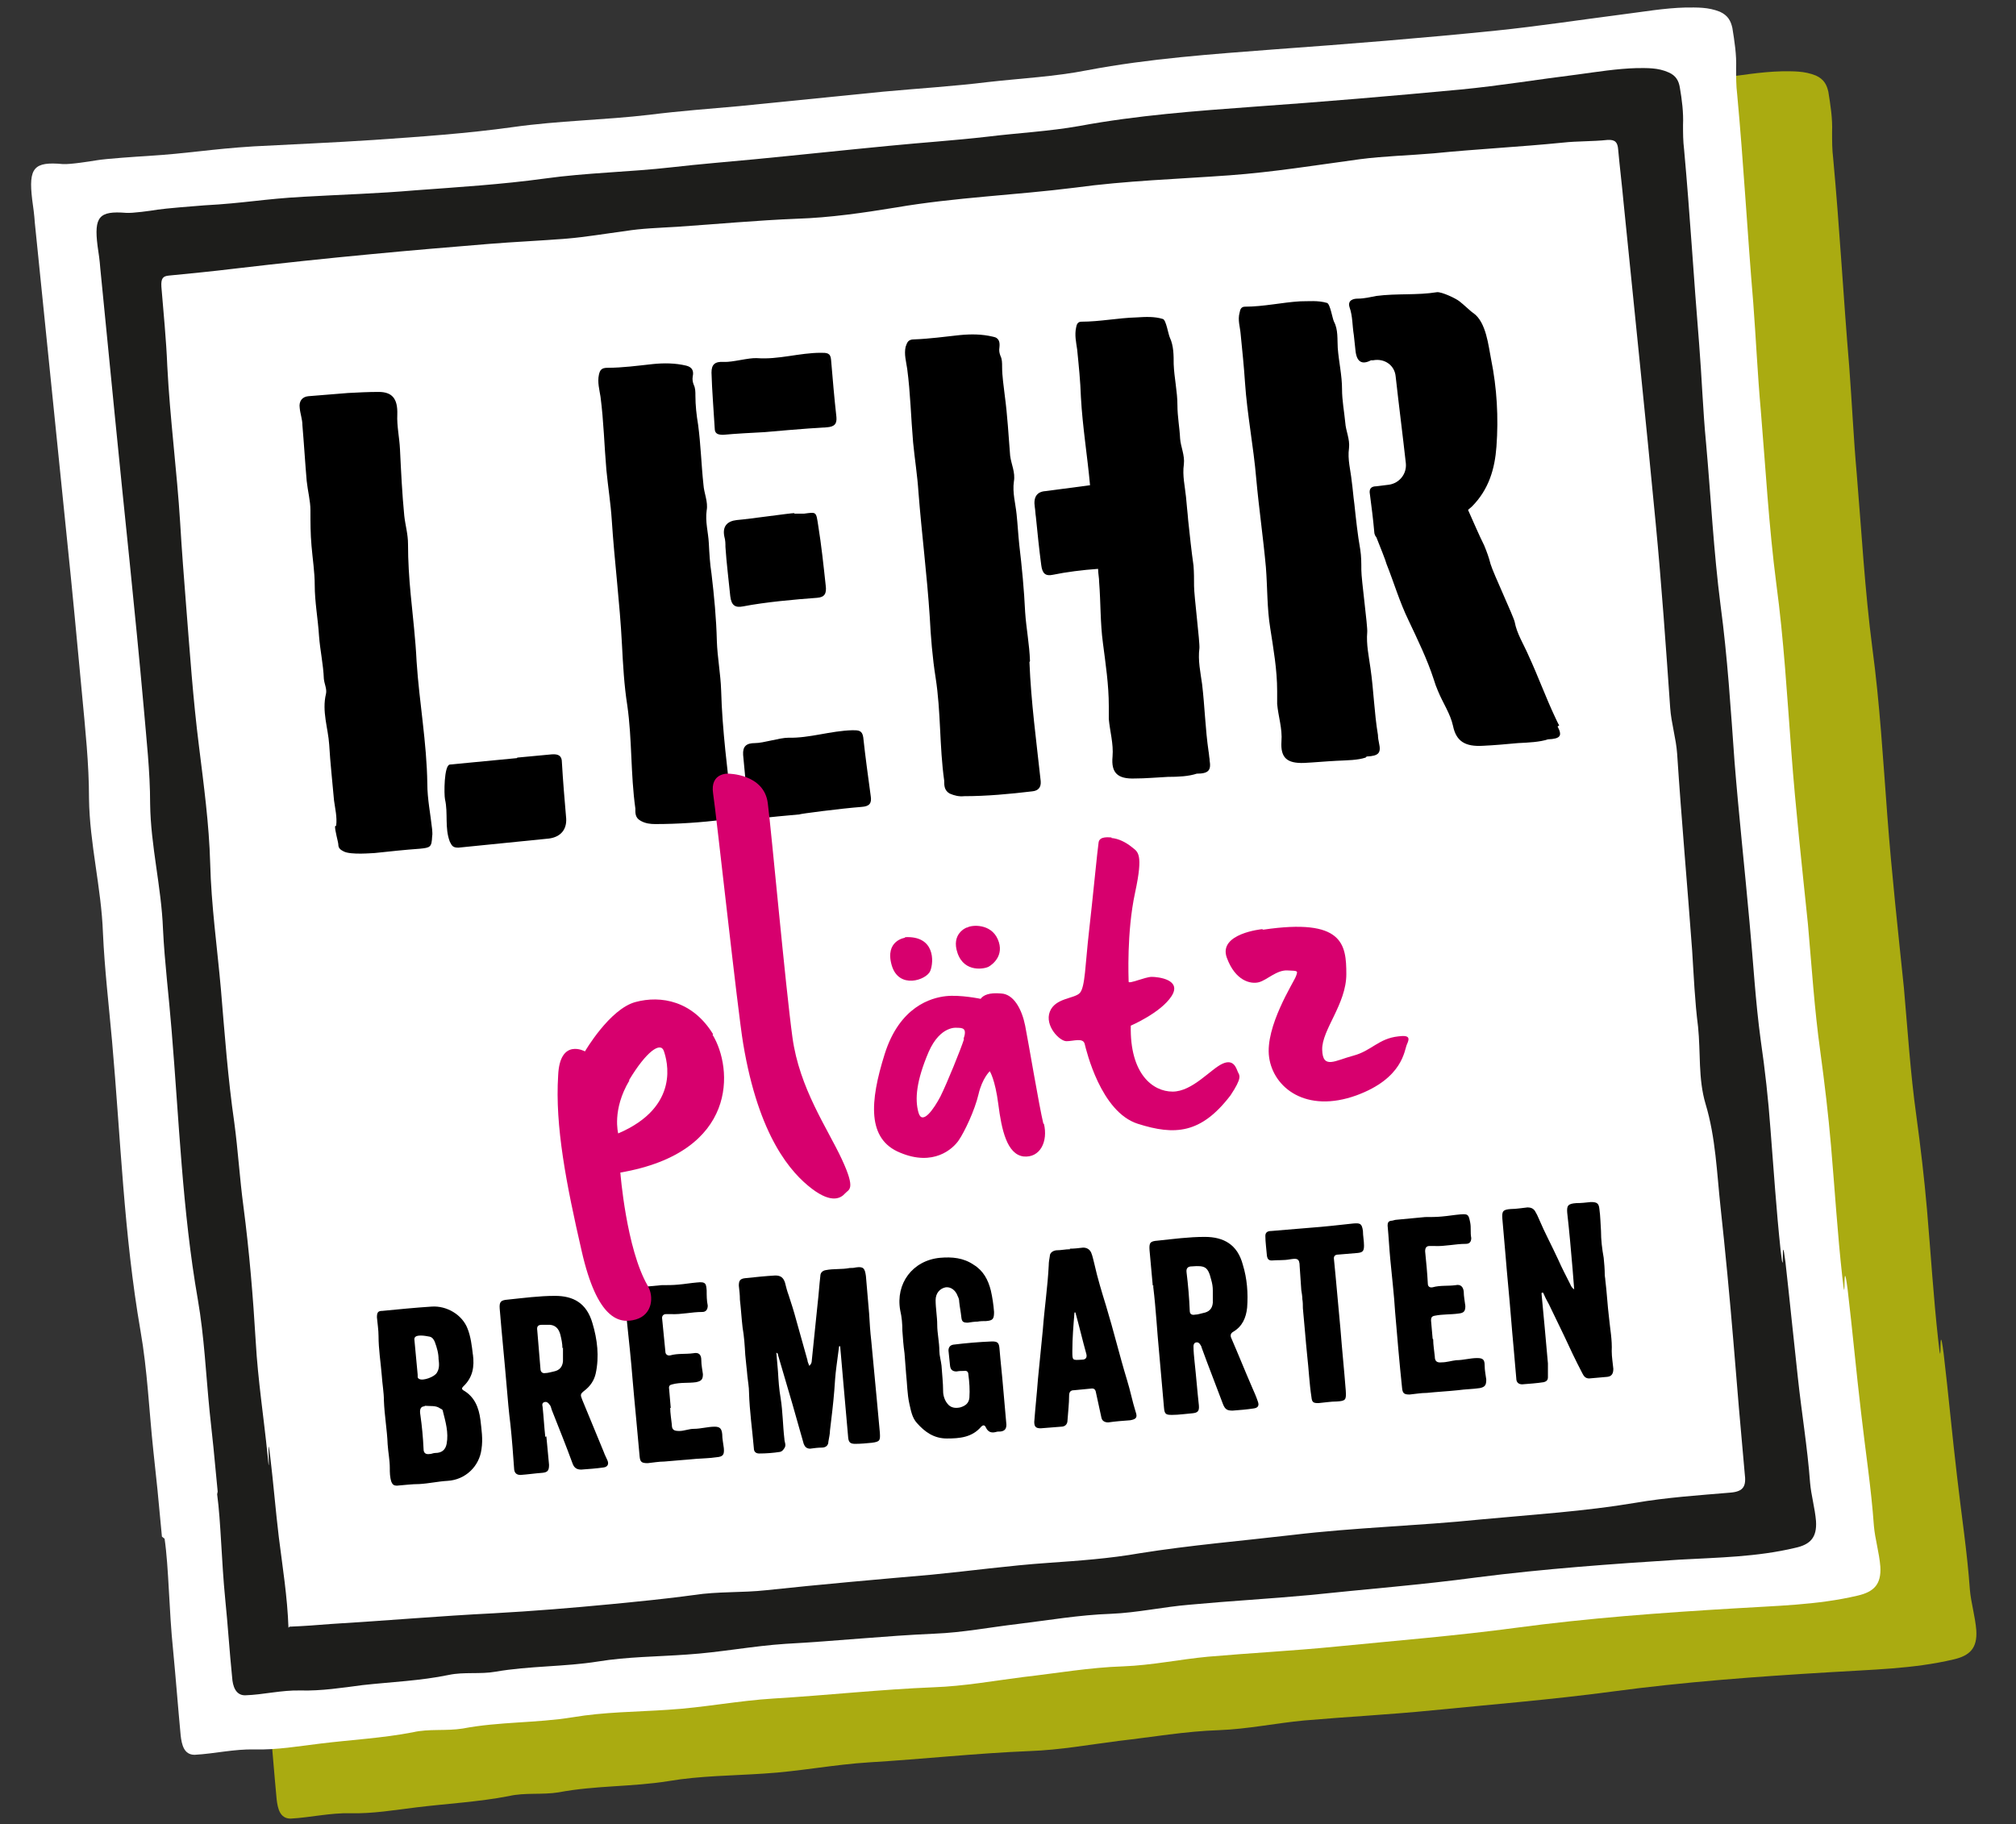 <?xml version="1.0" encoding="UTF-8"?>
<svg xmlns="http://www.w3.org/2000/svg" version="1.1" viewBox="0 0 376 340.2">
  <rect x="0" y="0" width="376" height="340.2" fill="#333333" stroke="none"/>
  <!-- Generator: Adobe Illustrator 29.2.1, SVG Export Plug-In . SVG Version: 2.1.0 Build 116)  -->
  <defs>
    <style>
      .st0 {
        fill: #1d1d1b;
      }

      .st1 {
        fill: #fff;
      }

      .st2 {
        fill: #aaab11;
      }

      .st3 {
        fill: #d7006e;
      }
    </style>
  </defs>
  <g id="schatten">
    <path class="st2" d="M48.1,298.5c-1.3-13.5-.4-4.7-1.6-16-.8-7.5-1.1-15-2.4-22.4-3.1-17.9-3.7-36-5.3-54-.6-6.7-1.4-13.5-1.7-20.2-.3-8.4-2.5-16.7-2.6-25.1,0-6.5-.7-12.9-1.3-19.4-.9-9.6-1.8-19.3-2.8-28.9-2-19.7-4-39.4-6-59-.1-1.5-.3-3-.5-4.4-.7-5.9.3-7.1,5.7-6.6,1.3.1,5.1-.5,6.3-.7,1.7-.3,7.7-.7,9.4-.8,8-.5,11.9-1.3,19.9-1.8,7.5-.4,14.9-.7,22.4-1.2,8.7-.6,17.4-1.2,26-2.4,8.5-1.2,17-1.3,25.5-2.3,5.5-.7,11.1-1.1,16.6-1.6,9-.9,17.9-1.8,26.9-2.7,6.5-.6,13.1-1,19.6-1.8,6.2-.7,12.4-1,18.5-2.2,11.6-2.2,23.3-3,35-3.9,13.8-1,27.6-2.1,41.3-3.5,7.8-.8,15.6-2,23.4-3,4-.5,7.9-1.2,11.9-1.3,2.1,0,4.2-.1,6.4.8,1.5.7,2,1.7,2.3,3,.4,2.5.8,5,.7,7.5,0,1.7,0,3.3.2,4.9,1.2,12.9,1.9,25.9,3,38.9.5,6.6.8,13.3,1.4,20,.9,10.8,1.5,21.6,2.9,32.4,1.4,10.4,2,20.8,2.8,31.3.8,10.7,2,21.5,3.1,32.2.7,7.9,1.2,15.8,2.3,23.7.8,5.9,1.5,11.8,2,17.6.7,8.1,1.2,16.3,2.1,24.4.8,7.5,0-5.2,1,2.4.9,7.6,1.6,15.3,2.5,22.9.8,7.1,1.9,14.1,2.4,21.2.2,2.4,1,5,1.2,7.6.2,3.3-1.2,4.7-4.2,5.4-7.6,1.8-15.4,1.9-23.2,2.4-13.5.8-27.1,1.8-40.5,3.6-11.2,1.5-22.4,2.4-33.5,3.5-8,.8-16,1.2-24,1.9-5.3.5-10.5,1.6-15.8,1.8-6.3.2-12.5,1.3-18.7,2-5.5.7-11,1.7-16.6,1.9-10,.4-19.9,1.5-29.9,2.1-6.6.4-13.1,1.7-19.7,2.1-5.9.4-11.9.4-17.8,1.4-6.8,1.1-13.7.8-20.5,2.1-3.1.5-6.3,0-9.3.7-5.7,1.1-11.5,1.4-17.2,2.1-4.1.5-8.2,1.2-12.3,1.1-3.8-.1-7.5.8-11.2,1-2,0-2.4-1.9-2.6-3.6-.5-5.3-.9-10.6-1.4-15.8-.8-7.7-.8-15.4-1.6-20.9Z"/>
  </g>
  <g id="feld_weiss">
    <path class="st1" d="M30.2,286.6c-1.3-13.5-.4-4.7-1.6-16-.8-7.5-1.1-15-2.4-22.4-3.1-17.9-3.7-36-5.3-54-.6-6.7-1.4-13.5-1.7-20.2-.3-8.4-2.5-16.7-2.6-25.1,0-6.5-.7-12.9-1.3-19.4-.9-9.6-1.8-19.3-2.8-28.9-2-19.7-4-39.4-6-59-.1-1.5-.3-3-.5-4.4-.7-5.9.3-7.1,5.7-6.6,1.3.1,5.1-.5,6.3-.7,1.7-.3,7.7-.7,9.4-.8,8-.5,11.9-1.3,19.9-1.8,7.5-.4,14.9-.7,22.4-1.2,8.7-.6,17.4-1.2,26-2.4,8.5-1.2,17-1.3,25.5-2.3,5.5-.7,11.1-1.1,16.6-1.6,9-.9,17.9-1.8,26.9-2.7,6.5-.6,13.1-1,19.6-1.8,6.2-.7,12.4-1,18.5-2.2,11.6-2.2,23.3-3,35-3.9,13.8-1,27.6-2.1,41.3-3.5,7.8-.8,15.6-2,23.4-3,4-.5,7.9-1.2,11.9-1.3,2.1,0,4.2-.1,6.4.8,1.5.7,2,1.7,2.3,3,.4,2.5.8,5,.7,7.5,0,1.7,0,3.3.2,4.9,1.2,12.9,1.9,25.9,3,38.9.5,6.6.8,13.3,1.4,20,.9,10.8,1.5,21.6,2.9,32.4,1.4,10.4,2,20.8,2.8,31.3.8,10.7,2,21.5,3.1,32.2.7,7.9,1.2,15.8,2.3,23.7.8,5.9,1.5,11.8,2,17.6.7,8.1,1.2,16.3,2.1,24.4.8,7.5,0-5.2,1,2.4.9,7.6,1.6,15.3,2.5,22.9.8,7.1,1.9,14.1,2.4,21.2.2,2.4,1,5,1.2,7.6.2,3.3-1.2,4.7-4.2,5.4-7.6,1.8-15.4,1.9-23.2,2.4-13.5.8-27.1,1.8-40.5,3.6-11.2,1.5-22.4,2.4-33.5,3.5-8,.8-16,1.2-24,1.9-5.3.5-10.5,1.6-15.8,1.8-6.3.2-12.5,1.3-18.7,2-5.5.7-11,1.7-16.6,1.9-10,.4-19.9,1.5-29.9,2.1-6.6.4-13.1,1.7-19.7,2.1-5.9.4-11.9.4-17.8,1.4-6.8,1.1-13.7.8-20.5,2.1-3.1.5-6.3,0-9.3.7-5.7,1.1-11.5,1.4-17.2,2.1-4.1.5-8.2,1.2-12.3,1.1-3.8-.1-7.5.8-11.2,1-2,0-2.4-1.9-2.6-3.6-.5-5.3-.9-10.6-1.4-15.8-.8-7.7-.8-15.4-1.6-20.9Z"/>
  </g>
  <g id="logo_lehrplätz">
    <path d="M151,254.7c.3-.3.4-.6.4-.9.4-3.6.7-7.1,1.1-10.7.2-1.7.3-3.4.5-5.1,0-.6.4-1,1-1.1,1.5-.3,3-.1,4.5-.4.4,0,.7,0,1.1-.1,1.4-.2,1.7.1,1.9,1.6.2,2.3.4,4.7.6,7,.1,1.7.2,3.4.4,5.1.3,3.5.7,7.1,1,10.6.2,2.2.4,4.3.6,6.5.1,1.5,0,1.7-1.5,1.9-1,.1-2.1.2-3.1.2-.8,0-1.2-.2-1.3-1.1-.3-3.4-.6-6.8-.9-10.2-.2-2.3-.4-4.6-.6-6.9,0,0-.1,0-.2,0-.2,1.3-.3,2.5-.5,3.8-.2,1.5-.3,3-.4,4.5-.2,2.5-.5,4.9-.8,7.4,0,.7-.2,1.4-.3,2.1,0,.7-.5,1.1-1.2,1.1-.7,0-1.5.1-2.2.2-.7,0-1-.4-1.2-.9-.7-2.5-1.4-4.9-2.1-7.4-.9-3.1-1.8-6.1-2.7-9.2,0-.1,0-.3-.3-.4.1,1.2.2,2.3.3,3.5.1,1.7.2,3.3.5,5,.4,2.5.4,5.1.7,7.6,0,.6.4,1.1,0,1.7-.2.3-.4.6-.8.7-1.3.2-2.6.3-3.9.3-.6,0-1-.3-1-1-.3-3.5-.8-6.9-.9-10.4,0-1-.2-2-.3-3-.1-1.3-.3-2.7-.4-4-.1-1.7-.2-3.4-.5-5.1-.2-1.7-.3-3.5-.5-5.2,0-.9-.1-1.7-.2-2.6,0-.9.2-1.3,1.2-1.4,1.9-.2,3.8-.4,5.6-.5,1,0,1.5.4,1.8,1.3.2.8.4,1.6.7,2.4.5,1.5,1,3.1,1.4,4.6.7,2.5,1.4,5,2.1,7.5,0,.3.2.6.3,1Z"/>
    <path d="M287.5,241.2c.2,2.1.4,4.3.6,6.4.2,2.2.4,4.5.6,6.7,0,.9,0,1.7,0,2.6,0,.6-.4.8-.8.9-1.3.2-2.7.3-4,.4-.7,0-1.1-.4-1.1-1.1-.3-3.8-.7-7.7-1-11.5-.3-3.8-.7-7.6-1-11.4-.2-2.3-.4-4.6-.6-6.9-.1-1.4.1-1.7,1.6-1.8,1,0,2.1-.2,3.1-.3.6,0,1.1.2,1.4.7.3.5.5.9.7,1.4,1.1,2.6,2.4,5,3.6,7.6.7,1.6,1.5,3.1,2.3,4.7.1.3.3.6.7.9-.1-1.4-.2-2.6-.3-3.8-.3-3.5-.6-7-1-10.5-.1-1.3.1-1.7,1.7-1.8.9,0,1.8-.1,2.7-.2,1.1,0,1.5.2,1.6,1.3.2,1.4.2,2.8.3,4.1,0,1.7.2,3.3.5,5,.1,1,.2,2.1.2,3.1,0,.4.1.7.1,1,.3,2.4.4,4.7.7,7.1.2,2.1.6,4.1.5,6.2,0,1.1.2,2.2.3,3.3,0,.9-.3,1.4-1.1,1.5-1.1.1-2.2.2-3.4.3-.7,0-1-.4-1.3-1-1.2-2.3-2.3-4.6-3.4-7-.9-1.9-1.9-3.9-2.8-5.8-.4-.7-.8-1.5-1.1-2.2,0,0-.1,0-.2,0Z"/>
    <path d="M88.2,252.6c.3,2.3,0,4.3-1.8,6-.3.3-.3.5,0,.7,2.1,1.2,2.9,3.2,3.2,5.5.2,1.8.5,3.6.2,5.5-.4,3.2-3,5.7-6.3,5.9-1.8.1-3.5.5-5.3.6-1.4,0-2.8.2-4.2.3-.5,0-.8-.2-1-.7-.3-.9-.3-1.8-.3-2.6,0-1.5-.3-2.9-.4-4.4-.1-2.7-.6-5.4-.7-8.2,0-1.5-.3-3.1-.4-4.7-.2-2.4-.6-4.9-.6-7.3,0-1.2-.2-2.3-.3-3.5,0-.9.2-1.2,1-1.2,3.1-.3,6.1-.6,9.2-.8,2.8-.2,5.7,1.5,6.7,4.1.6,1.5.8,3.2,1,4.9ZM79.2,262.3c-.7,0-1,.5-.8,1.6.3,2.1.5,4.2.6,6.4,0,.7.4,1,1.1.9.4,0,.7-.2,1.1-.2,1.2,0,1.9-.6,2.1-1.7.4-2.1-.2-4.1-.7-6.1,0-.3-.3-.4-.5-.5-.8-.6-1.8-.4-2.9-.5ZM81.8,253.6c0-1.2-.3-2.2-.7-3.3-.2-.5-.5-.9-1-1-.5-.1-1.1-.2-1.6-.2-1,0-1.3.3-1.2.9.2,2.1.4,4.3.6,6.4,0,.1,0,.3,0,.4,0,.2.1.3.3.4.7.4,2.9-.4,3.3-1.2.5-.8.4-1.7.3-2.5Z"/>
    <path d="M101.9,267.9c.2,1.8.3,3.5.5,5.3,0,1-.2,1.4-1.2,1.5-1.4.1-2.7.3-4.1.4-.7,0-1.1-.3-1.2-1-.2-2.8-.4-5.6-.7-8.4-.3-2.4-.5-4.7-.7-7.1-.4-4.8-.9-9.6-1.3-14.5-.1-1.3.2-1.6,1.5-1.7,2.9-.3,5.9-.7,8.8-.7,3.4,0,5.9,1.3,7,5.1.9,3,1.3,6.2.6,9.4-.3,1.3-1,2.3-2,3.1-.9.7-.9.8-.5,1.8,1.3,3.2,2.7,6.5,4,9.7.2.6.5,1.1.7,1.6.3.7,0,1.2-.7,1.3-1.4.2-2.8.3-4.2.4-.8,0-1.3-.3-1.6-1.1-1.2-3.3-2.5-6.5-3.8-9.8-.2-.4-.2-.9-.5-1.2-.2-.3-.5-.6-.9-.5-.5.1-.5.5-.4.9.2,1.9.3,3.8.5,5.6,0,0,0,0,0,0ZM104.9,251.5c0-.9-.2-1.8-.4-2.6-.3-1.1-.9-1.7-1.9-1.8-.5,0-1.1,0-1.6,0-.7,0-.9.4-.8,1,.2,2.4.4,4.8.6,7.2,0,.6.4.9.9.8.5,0,1.1-.2,1.6-.3,1-.2,1.6-.8,1.7-1.9,0-.9,0-1.8,0-2.6Z"/>
    <path d="M215,239.8c-.2-2.3-.4-4.5-.6-6.6-.1-1.4.1-1.7,1.5-1.8,2.9-.3,5.8-.7,8.8-.7,3.5,0,6.1,1.4,7.1,5.2.8,2.6,1,5.3.8,8-.2,1.9-.9,3.5-2.6,4.5-.5.3-.6.7-.3,1.3,1.3,3,2.5,6,3.8,9,.4.9.8,1.8,1.1,2.7.3.8,0,1.2-.8,1.3-1.3.2-2.6.3-3.9.4-1,0-1.4-.2-1.8-1.2-1.3-3.5-2.7-7-4-10.6,0-.2-.2-.4-.3-.6-.2-.3-.5-.4-.8-.3-.3.1-.4.4-.4.7,0,1,.1,1.9.2,2.9.3,2.7.5,5.4.8,8.1.1,1.1-.2,1.4-1.2,1.5-1.3.1-2.5.3-3.8.3-1.1,0-1.4-.1-1.5-1.3-.3-3.4-.6-6.8-.9-10.2-.4-4.1-.6-8.2-1.1-12.3,0-.2,0-.4,0-.4ZM226.2,240.7c0-.7-.1-1.3-.3-2-.6-2.4-1.1-2.7-3.6-2.5-.7,0-1.1.3-1,1.1.3,2.4.5,4.8.6,7.2,0,.7.5.8,1,.7.5,0,1-.2,1.5-.3,1.1-.2,1.7-.8,1.8-1.9,0-.8,0-1.6,0-2.3Z"/>
    <path d="M182.5,246.5c-.7,0-1.4.1-2,.2-.9,0-1.1-.2-1.2-1-.1-1-.3-1.9-.4-2.9,0-.4-.1-.7-.3-1.1-.4-1.1-1.3-1.7-2.2-1.6-1.1.2-1.9,1.1-1.9,2.4,0,1.5.3,3.1.3,4.6,0,1.6.4,3.2.4,4.9,0,.8.3,1.8.4,2.7.1,1.6.3,3.2.3,4.8,0,.8.3,1.7.8,2.3.6.8,1.5.9,2.4.7,1-.3,1.6-.8,1.7-1.8.1-1.5,0-2.9-.2-4.4,0-.5-.4-.7-.8-.6-.5,0-.9,0-1.4.1-.7,0-1.1-.3-1.2-1-.1-1-.2-1.9-.3-2.9,0-.6.3-1,.9-1.1,2.4-.3,4.8-.5,7.2-.6,1,0,1.3.2,1.4,1.2.2,2.5.5,5,.7,7.5.2,2.3.4,4.5.6,6.8,0,.8-.3,1.2-1.1,1.3-.3,0-.6,0-.9.1-.8.2-1.4,0-1.8-.8-.2-.5-.5-.6-.9-.2-1.7,2-4,2.2-6.4,2.2-2.4,0-4.1-1.2-5.6-2.9-.9-1-1.1-2.3-1.4-3.6-.4-1.8-.4-3.7-.6-5.5-.1-1.3-.2-2.6-.3-3.9-.2-1.4-.3-2.8-.4-4.2,0-1.3-.1-2.5-.4-3.8-.9-5,2.3-9.3,7.4-9.8,2.3-.2,4.4,0,6.3,1.3,1.8,1.1,2.7,2.8,3.2,4.8.3,1.3.5,2.7.6,4,0,1.3-.2,1.6-1.5,1.7-.5,0-1,0-1.6.1,0,0,0,0,0,0Z"/>
    <path d="M199.5,232.9c.8,0,1.7-.1,2.5-.2.7,0,1.2.3,1.5.9.3.7.4,1.4.6,2.1.6,2.7,1.4,5.3,2.2,7.9,1.4,4.6,2.5,9.2,3.9,13.8.6,1.9,1,4,1.6,5.9.4,1.1.1,1.4-1,1.6-1.4.1-2.7.2-4.1.4-.7,0-1.2-.3-1.3-1-.3-1.5-.7-3.1-1-4.6-.1-.6-.4-.8-1-.7-1,.1-2,.2-3.1.3-.6,0-.9.3-.9,1,0,1.5-.2,3.1-.3,4.6,0,.8-.5,1.2-1.2,1.2-1.3.1-2.5.2-3.8.3-.9,0-1.2-.3-1.2-1.2.2-2.7.5-5.4.7-8.1.3-3,.6-6.1.9-9.1.3-4,.9-8,1.1-12,0-.6.1-1.1.2-1.7,0-.6.5-1,1.2-1.1.9,0,1.7-.2,2.6-.2,0,0,0,0,0,0ZM200.6,244.8c0,0-.1,0-.2,0-.2,2.4-.4,4.8-.4,7.2,0,1.8,0,1.7,1.8,1.6.7,0,1-.4.8-1.1-.7-2.5-1.3-5.1-2-7.6Z"/>
    <path d="M267.3,249.8c0,1.1.2,2.1.3,3.2,0,.9.4,1.2,1.3,1.1.9,0,1.8-.3,2.7-.4,1.3,0,2.6-.4,3.9-.4,1.1,0,1.4.3,1.4,1.4,0,.9.2,1.8.3,2.6,0,1-.2,1.4-1.2,1.6-1.3.2-2.7.2-4.1.4-1.9.2-3.9.3-5.8.5-1.1,0-2.1.2-3.2.3-1,0-1.3-.2-1.4-1.2-.5-4.7-.9-9.5-1.3-14.2-.2-3.3-.6-6.6-.9-9.8-.2-2.1-.3-4.2-.5-6.3,0-.5.1-.8.6-.9.4,0,.7-.2,1.1-.2,1.8-.2,3.5-.3,5.3-.5,1,0,2.1,0,3.1-.1,1.2-.1,2.3-.3,3.5-.4,1.4-.1,1.5,0,1.8,1.5.2,1,0,1.9.2,2.9,0,.7-.3,1.1-1,1.1-2,0-3.9.5-5.9.4-.3,0-.6,0-.9,0-.6,0-.8.4-.8,1,.2,2,.4,4,.5,6,0,.6.4.8.9.7,1.4-.4,2.9-.2,4.3-.4.9-.2,1.4.3,1.5,1.2,0,.9.2,1.8.3,2.7,0,1-.3,1.3-1.3,1.4-1.4.2-2.9.1-4.4.4-.6.1-.7.4-.7.9.1,1.1.2,2.3.3,3.4Z"/>
    <path d="M125,262.6c0,1,.2,2.1.3,3.1,0,1,.4,1.2,1.4,1.2.9,0,1.8-.4,2.7-.4,1.3,0,2.6-.4,3.9-.4,1,0,1.3.4,1.4,1.4,0,.9.2,1.7.3,2.6.1,1.2-.1,1.6-1.4,1.7-1.3.2-2.6.2-3.8.3-2,.2-3.9.3-5.9.5-1,0-2.1.2-3.1.3-1.1,0-1.4-.2-1.5-1.2-.4-4.7-.9-9.5-1.3-14.2-.3-3.8-.7-7.5-1.1-11.3-.2-1.7-.2-3.3-.4-5,0-.4.1-.6.5-.7.4-.1.8-.2,1.1-.3,1.8-.2,3.5-.3,5.3-.5,1,0,2.1,0,3.1-.1,1.2-.1,2.3-.3,3.5-.4,1.7-.2,1.7.3,1.8,1.5,0,.9,0,1.9.2,2.8,0,.7-.3,1.2-1,1.2-2,0-3.9.5-5.9.4-.3,0-.6,0-.9,0-.5,0-.8.4-.7.9.2,2,.4,4.1.6,6.1,0,.5.4.8.9.7,1.4-.4,2.9-.2,4.3-.4,1-.2,1.5.2,1.5,1.3,0,.9.2,1.8.3,2.6,0,1-.3,1.3-1.3,1.5-1.4.2-2.9,0-4.4.4-.5.1-.7.3-.6.9.1,1.2.2,2.3.3,3.5Z"/>
    <path d="M242.7,240.6c-.1-1.5-.2-3-.3-4.4,0-1.6-.6-1.5-1.9-1.3-1.1.2-2.2.1-3.3.2-.6,0-.8-.3-.9-.8-.1-1.3-.3-2.6-.3-3.8,0-.7.5-.9,1.1-.9,2.4-.2,4.8-.4,7.2-.6,2.7-.2,5.4-.5,8.1-.8,1.3-.1,1.6,0,1.8,1.4,0,.9.2,1.8.2,2.7,0,1-.2,1.3-1.2,1.4-1.2.1-2.4.2-3.6.3-.6,0-.9.3-.8.9.1,1,.2,2,.3,3.1.3,3.3.6,6.5.9,9.8.3,3.9.7,7.7,1,11.6.1,1.7,0,1.9-1.7,2-1.1,0-2.2.2-3.4.3-.9,0-1.2-.1-1.3-1.1-.4-2.6-.5-5.2-.8-7.8-.3-2.9-.5-5.8-.8-8.8,0-.6,0-1.1-.1-1.7,0-.4-.1-1.2-.2-1.7Z"/>
    <path d="M62.7,154c.2-1.6-.2-3.2-.4-4.7-.3-3.5-.7-6.9-.9-10.4-.2-3.1-1.4-6.2-.6-9.5.2-.9-.3-1.8-.4-2.8-.1-2.7-.7-5.3-.9-8-.2-3.2-.8-6.3-.8-9.5,0-2.4-.4-4.9-.6-7.3-.2-2.2-.2-4.4-.2-6.6,0-1.8-.5-3.6-.7-5.5-.3-3.5-.5-6.9-.8-10.4,0-1.1-.4-2.1-.5-3.2-.2-1.3.5-2.1,1.6-2.2,2.5-.2,4.9-.4,7.4-.6,1.9-.1,3.8-.2,5.7-.2,2.5,0,3.6,1.2,3.5,4.2-.1,2.2.4,4.3.5,6.5.2,4.1.4,8.3.8,12.4.2,1.8.7,3.4.7,5.3,0,3.1.2,6.3.5,9.4.4,4.2.9,8.3,1.1,12.5.5,7.6,1.9,15.1,2,22.8,0,2.8.6,5.7.9,8.5,0,.4.1.8,0,1.3-.1,2-.3,2.1-2.3,2.3-2.8.2-5.6.5-8.4.8-.4,0-4.5.4-5.8-.3-.6-.3-1-.6-1-1.3,0-.4-.7-2.8-.6-3.4Z"/>
    <path d="M118.5,150.8c-.9-6.4-.6-12.9-1.5-19.2-.6-3.8-.8-7.6-1-11.4-.4-7.8-1.4-15.5-1.9-23.2-.2-3.1-.7-6.2-1-9.3-.4-4.6-.5-9.1-1.1-13.7-.2-1.3-.6-2.7-.3-4.1.2-.9.5-1.3,1.6-1.3,2.8,0,5.7-.4,8.5-.7,2-.2,4.1-.2,6.2.3,1.2.3,1.4,1.1,1.2,2-.1.6,0,1.1.2,1.6.3.6.3,1.3.3,2,0,1.8.2,3.6.5,5.4.5,3.7.6,7.5,1,11.2.1,1.6.9,3.2.6,4.8-.3,2.1.3,4.1.4,6.1.1,1.9.2,3.8.5,5.7.5,4.2.9,8.4,1,12.6.1,3,.7,6.1.8,9.2.2,7.4,1.2,14.8,2,22.2.1,1.2-.5,1.7-1.6,1.9-4.2.5-8.4.8-12.7.8-.9,0-1.8-.1-2.7-.6-1.1-.6-1-1.5-1-2.4Z"/>
    <path d="M254.7,141.3c-1.5.5-3.4.5-5.4.6-2,.1-4.1.3-6.1.4-3.1.1-4.4-.9-4.2-4,.2-2.4-.6-4.7-.8-7,0-.8,0-1.6,0-2.4,0-4-.7-7.9-1.3-11.8-.6-3.7-.5-7.5-.8-11.3-.5-5.5-1.3-11-1.8-16.5-.5-6-1.7-12-2.1-18-.2-3-.5-5.9-.8-8.9-.1-1.4-.6-2.7-.2-4.1.1-.6.3-1.1,1-1.1,3.5,0,6.9-.8,10.3-1,1.6,0,3.3-.2,5,.3.6.2,1,2.9,1.3,3.5.8,1.5.6,3.3.7,4.9.2,2.6.8,5.1.8,7.7,0,2.1.4,4.1.6,6.2.1,1.6.9,3.1.7,4.8-.3,2.1.3,4.1.5,6.1.2,1.4.3,2.9.5,4.3.3,2.8.6,5.7,1.1,8.5.2,1.3.2,2.5.2,3.8,0,1.8,1.2,10.5,1.1,11.6-.2,2.3.3,4.5.6,6.7.6,4.1.7,8.3,1.4,12.5,0,.5.1,1,.2,1.5.4,1.8,0,2.4-2.3,2.5Z"/>
    <path d="M149.1,151.9c-2.1.2-5.7.5-7.8.8-1,.1-1.6-.1-1.7-1.2-.3-3.6-.7-7.2-1-10.7-.1-1.6.6-2.2,2.2-2.2,1.6,0,4.6-1,6.2-1,4,.1,7.9-1.3,12-1.4,1.1,0,1.8,0,2,1.3.4,3.7.9,7.3,1.4,11,.2,1.3-.2,1.9-1.7,2-3.9.3-11.6,1.3-11.6,1.4Z"/>
    <path d="M142.6,80.6c-2,.1-5.7.3-7.7.5-1,0-1.6-.2-1.6-1.2-.2-3.5-.5-6.9-.6-10.4,0-1.5.6-2.1,2.3-2,1.6.1,4.6-.8,6.2-.7,4,.3,7.9-1,11.9-1,1.1,0,1.8,0,1.9,1.3.3,3.6.6,7.1,1,10.7.1,1.2-.3,1.8-1.8,1.9-3.9.2-11.6.9-11.6.9Z"/>
    <path d="M148.1,95.8c.6,0,1.3,0,1.9,0,2.3-.3,2.2-.4,2.6,2.2.6,3.7,1,7.5,1.4,11.2.2,1.5-.2,2.2-1.6,2.3-4.1.3-9.7.8-13.8,1.6-1.5.3-2.2-.2-2.4-1.9-.3-3.1-.7-6.1-.9-9.2,0-.6,0-1.2-.2-1.9-.4-1.9.5-2.9,2.3-3.1,2.4-.2,10-1.3,10.8-1.3Z"/>
    <g>
      <path d="M225.6,141.6c-.1-.5-.1-1-.2-1.5-.6-4.1-.7-8.3-1.2-12.5-.3-2.2-.8-4.4-.5-6.7.1-1.1-1-9.8-1-11.6,0-1.3,0-2.5-.1-3.8-.4-2.8-.7-5.7-1-8.5-.1-1.4-.3-2.9-.4-4.3-.2-2-.7-4-.4-6.1.2-1.7-.6-3.3-.7-4.8-.1-2.1-.5-4.1-.5-6.2,0-2.6-.6-5.1-.7-7.7,0-1.6,0-3.4-.7-4.9-.3-.6-.7-3.3-1.3-3.5-1.6-.5-3.3-.4-4.9-.3-3.5.1-6.9.8-10.3.8-.7,0-.9.5-1,1.1-.3,1.4,0,2.7.2,4.1.3,3,.6,5.9.7,8.9.3,5.5,1.2,10.9,1.7,16.4-2.3.3-6.7.9-8.3,1.1-1.6.1-2.3,1.1-2,3,.1.6.1,1.2.2,1.8.3,3,.6,6,1,9,.2,1.6.8,2.1,2.2,1.8,2.4-.5,5.5-.9,8.4-1.1,0,.8.2,1.7.2,2.5.3,3.8.2,7.6.7,11.3.5,3.9,1.1,7.8,1.1,11.8,0,.8,0,1.6,0,2.4.2,2.3.9,4.6.7,7-.3,3.1,1,4.2,4.1,4.1,2.1,0,4.1-.2,6.2-.3,2,0,3.9-.1,5.4-.6,2.3,0,2.7-.7,2.4-2.5Z"/>
      <path d="M192.1,123.3c-.1-3.1-.7-6.1-.9-9.1-.2-4.2-.6-8.4-1.1-12.6-.2-1.9-.3-3.8-.5-5.7-.2-2-.8-4-.5-6.1.3-1.7-.5-3.2-.7-4.8-.3-3.7-.5-7.5-1-11.2-.2-1.8-.5-3.6-.5-5.4,0-.7,0-1.4-.3-2-.2-.5-.3-1-.2-1.6.1-.9,0-1.8-1.2-2-2.1-.5-4.1-.5-6.2-.3-2.8.3-5.7.7-8.5.8-1.1,0-1.3.5-1.6,1.4-.3,1.4.1,2.7.3,4.1.6,4.5.7,9.1,1.1,13.7.3,3.1.8,6.2,1,9.3.6,7.7,1.6,15.5,2.1,23.2.2,3.8.5,7.6,1.1,11.4,1,6.4.7,12.8,1.6,19.2,0,.9,0,1.8,1,2.4.9.4,1.8.6,2.7.5,4.2,0,8.5-.4,12.7-.9,1.1-.1,1.7-.7,1.6-1.9-.8-7.4-1.8-14.7-2.1-22.2Z"/>
    </g>
    <path d="M96.5,141.3c2.1-.2,4.3-.4,6.4-.6,1.3-.1,1.9.3,1.9,1.5.2,3.5.5,7,.8,10.5.1,2-1,3.4-3.2,3.7-3.7.4-13.2,1.3-16.9,1.7-1,0-1.2-.3-1.6-1.1-1-2.6-.3-5.3-.9-7.9-.2-.9-.2-6.4.9-6.5,2.2-.2,10.3-1,12.5-1.2Z"/>
    <path d="M290.8,135.3c-.3-.5-.5-1-.7-1.4-1.8-3.8-3.2-7.7-5-11.6-.9-2.1-2.2-4.1-2.6-6.3-.2-1-4-9.1-4.5-10.8-.3-1.2-.7-2.3-1.2-3.5-1.1-2.2-2-4.4-3-6.6.2-.2.5-.4.7-.6,3.2-3.2,4.3-7.1,4.6-11.2.4-5.4.1-10.9-1-16.3-.5-2.5-.9-6.9-3.3-8.6-.5-.3-1.8-1.6-2.6-2.2-.6-.5-3.3-1.8-4.2-1.7-3.7.6-7.5.2-11.3.7-1.1.2-2.2.5-3.5.5-.8,0-1.9.3-1.5,1.6.6,1.7.5,3.4.8,5.2.1.9.2,1.9.3,2.8.2,2.2,1.2,2.8,2.9,1.9.1,0,.3,0,.4,0,2.1-.4,4,.9,4.2,3,.6,5.4,1.3,10.8,1.9,16.2.2,2-1.2,3.7-3.1,4-.8.1-1.6.2-2.4.3-1,0-1.4.5-1.2,1.5.3,2.3.6,4.6.8,6.9,0,.5.2.9.4,1.1.6,1.5,1.8,4.5,1.9,5,1.4,3.5,2.4,7,4.1,10.5,1.7,3.6,3.5,7.3,4.7,11,.2.7.5,1.5.8,2.2.9,2.2,2.3,4.2,2.8,6.5.6,2.9,2.3,3.9,5.6,3.7,2.2-.1,4.3-.3,6.5-.5,2.1-.1,4.1-.2,5.6-.7,2.4-.1,2.7-.7,1.8-2.4Z"/>
    <path class="st0" d="M40.6,278.2c-1.2-12.6-.4-4.3-1.5-14.9-.7-7-1-14-2.2-20.9-2.9-16.6-3.5-33.5-4.9-50.3-.5-6.3-1.3-12.6-1.6-18.8-.3-7.9-2.3-15.5-2.4-23.4,0-6-.7-12.1-1.2-18-.8-9-1.7-18-2.6-26.9-1.9-18.3-3.7-36.7-5.5-55-.1-1.4-.3-2.8-.5-4.1-.7-5.5.3-6.6,5.3-6.2,1.2.1,4.7-.4,5.9-.6s7.2-.7,8.7-.8c7.5-.4,11.1-1.2,18.5-1.6,6.9-.4,13.9-.6,20.8-1.2,8.1-.6,16.2-1.1,24.2-2.2,7.9-1.1,15.8-1.2,23.7-2.1,5.2-.6,10.3-1,15.5-1.5,8.3-.8,16.7-1.7,25-2.5,6.1-.6,12.2-1,18.3-1.7,5.7-.7,11.6-1,17.2-2,10.8-2,21.7-2.8,32.6-3.6,12.8-.9,25.7-2,38.5-3.2,7.3-.7,14.5-1.9,21.8-2.8,3.7-.5,7.4-1.1,11.1-1.2,1.9,0,3.9-.1,5.9.8,1.4.6,1.9,1.6,2.1,2.8.4,2.3.7,4.7.6,7,0,1.5,0,3,.2,4.6,1.1,12.1,1.8,24.1,2.8,36.2.5,6.2.7,12.4,1.3,18.6.9,10.1,1.4,20.1,2.7,30.2,1.3,9.7,1.9,19.4,2.6,29.1.8,10,1.9,20,2.8,30,.7,7.4,1.1,14.8,2.1,22.1.8,5.5,1.4,10.9,1.8,16.4.6,7.6,1.1,15.2,1.9,22.7.8,7,0-4.8.9,2.2.8,7.1,1.5,14.2,2.3,21.4.7,6.6,1.8,13.1,2.3,19.8.2,2.3.9,4.7,1.1,7.1.2,3.1-1.1,4.4-3.9,5-7.1,1.7-14.4,1.8-21.6,2.2-12.6.8-25.2,1.7-37.7,3.3-10.4,1.4-20.8,2.2-31.2,3.3-7.5.7-14.9,1.1-22.4,1.8-4.9.4-9.8,1.5-14.7,1.7-5.9.2-11.6,1.2-17.4,1.9-5.1.6-10.3,1.6-15.4,1.8-9.3.4-18.6,1.4-27.9,1.9-6.1.4-12.2,1.6-18.4,2-5.5.4-11.1.4-16.6,1.3-6.3,1-12.8.8-19.1,1.9-2.8.5-5.9,0-8.7.6-5.3,1.1-10.7,1.3-16.1,1.9-3.8.5-7.7,1.1-11.5,1-3.6-.1-7,.8-10.4.9-1.8,0-2.3-1.8-2.4-3.3-.5-4.9-.8-9.8-1.3-14.7-.7-7.1-.8-14.3-1.5-19.5ZM54,303.4c2.6-.1,5.2-.3,7.7-.5,10.1-.6,20.3-1.5,30.4-2,7.3-.4,14.6-1,21.9-1.7,5.1-.5,10.3-1,15.4-1.7,4.5-.7,9-.4,13.5-.9,10.3-1.1,20.6-2,30.9-2.9,7.2-.7,14.4-1.7,21.7-2.2,5.7-.4,11.4-.8,17.1-1.8,9.4-1.5,19-2.3,28.4-3.4,11.7-1.4,23.5-1.7,35.2-2.9,9.6-.9,19.3-1.5,28.8-3.1,5.8-1,11.8-1.4,17.7-1.9,2.6-.2,3-1.3,2.7-3.6-1.3-14.5-.9-10.1-2.1-24.5-.7-8.4-1.5-16.8-2.4-25.1-.7-6.4-.9-13-2.8-19.3-1.4-4.7-.9-9.6-1.4-14.4-.6-4.7-.8-9.5-1.1-14.2-.9-12.2-2-24.5-2.8-36.7-.2-2.9-1.1-5.7-1.3-8.6-.8-11.5-1.6-22.9-2.7-34.4-1.9-20-4-39.9-6-59.9-.3-3.3-.7-6.5-1-9.8-.1-1.3-.5-1.9-2-1.8-2.8.3-5.6.2-8.3.5-8,.8-16.1,1.2-24.1,2-4.6.4-9.2.5-13.8,1.1-8.1,1.1-16.1,2.4-24.3,3-9.6.7-19.3,1-28.8,2.3-11.1,1.4-22.3,1.8-33.4,3.7-6.1,1-12.3,1.9-18.5,2.1-7.5.3-14.9,1-22.3,1.5-3.3.2-6.7.3-9.7.8-3.8.5-7.3,1.1-10.8,1.4-4.9.4-9.8.6-14.7,1-7.3.6-14.5,1.2-21.8,1.9-8.5.8-17,1.7-25.5,2.7-4.1.5-8.2.9-12.3,1.3-1.1.1-1.5.5-1.4,2.1.4,4.9.9,9.8,1.1,14.8.5,9.8,1.8,19.5,2.4,29.2.3,5.1.7,10.2,1.1,15.3.7,8.8,1.3,17.6,2.4,26.3.9,7.3,1.9,14.6,2.1,21.9.2,7.9,1.3,15.6,2,23.5.7,8.3,1.3,16.6,2.5,24.9.7,5.2,1,10.4,1.7,15.6,1.1,8.4,1.8,16.9,2.3,25.3.4,7.1,1.5,14.1,2.2,21.1.6,6.4-.2-6.1.5.3.6,5,1,10,1.6,15,.7,5.6,1.6,11.1,1.8,16.9Z"/>
    <path class="st3" d="M133,192.9c-3.8-6.2-9.7-7.3-14.5-6-4.8,1.3-9.4,9.2-9.4,9.2,0,0-4.7-2.6-5,4.5-.6,9.4,1.5,20.2,4.4,32.8,2.9,12.7,7,13.6,10.1,12.7s3.4-4.3,2.2-6.3c-4-6.9-5.1-21.1-5.1-21.1,22.1-3.8,21-19.5,17.2-25.7ZM117.3,201.5c3.3-5.5,5.9-7.2,6.5-5.5s3.2,10.4-8.5,15.4c0,0-1.2-4.4,2.1-9.9Z"/>
    <path class="st3" d="M135.8,144.3s-3.4-.2-2.8,3.7,4.6,40.7,5.6,46.6c2.9,17.5,9,24.2,12.8,27.1s5.5,1.7,6.2.9,2.1-.6-.6-6.4c-2.7-5.8-7.9-13.2-9.2-22.7-1.3-9.5-3.9-38.2-4.6-43.7-.7-5.5-7.4-5.5-7.4-5.5Z"/>
    <path class="st3" d="M194.6,209.6c-.8-3.3-2.8-15.3-3.4-18.3-.6-3-2.1-5.9-4.5-6-2.2-.2-3.3.3-3.8,1,0,0-3.8-.8-6.5-.5s-8.6,1.9-11.4,10.8-3.3,15.9,2.9,18.4c6.2,2.6,9.8-.7,10.9-2.3s3-5.6,3.7-8.6,2.1-4.3,2.1-4.3c0,0,1,1.5,1.6,6.2.6,4.7,1.6,9.3,4.7,9.7,3.1.3,4.6-2.8,3.8-6.1ZM179.8,193.8c-.6,1.9-3.2,8.3-4.4,10.7-1.2,2.3-3.4,5.5-4.1,3-.7-2.5-.4-5.9,1.9-11.3,2.2-5,5.3-4.5,5.3-4.5,1.1,0,1.9.1,1.2,2.1Z"/>
    <path class="st3" d="M168.8,174.9s-3.8.5-2.5,5.1c1.3,4.6,6.5,2.8,7.2,1.1s.9-6.6-4.7-6.3Z"/>
    <path class="st3" d="M180.3,173s-3,1.1-1.7,4.8,5.1,2.9,5.8,2.5,3-2.1,1.7-5.1c-1.3-3-4.9-2.7-5.7-2.2Z"/>
    <path class="st3" d="M207.3,156.2c-.4,0-2.2-.3-2.4.9s-1.1,10.6-1.8,16.7c-.7,6.1-.7,10.3-1.7,11.4s-4.6.9-5.6,3.5,1.8,5.5,3.1,5.5,3.1-.7,3.4.5,3,12.7,9.9,14.9,11.8,1.9,17.3-5.3c2.2-3.3,1.7-3.7,1.4-4.3s-.7-2.6-2.9-1.6-5.6,5.2-9.3,5.2-8-3.3-7.8-12.3c0,0,5.6-2.4,7.6-5.5s-2.5-3.6-3.7-3.6-4.3,1.4-4.3.9-.4-9.2,1.2-16.6c1.6-7.4.5-7.6-.6-8.5s-2.5-1.6-3.8-1.7Z"/>
    <path class="st3" d="M235.4,173.3s-8.2.8-6.6,5.3c1.6,4.4,4.5,5,6,4.6s3.3-2.3,5.3-2.2,2,0,1.6,1.1-5.8,9.4-5,15.1,6.9,10.5,16.3,7.1c8.7-3.2,8.9-8.4,9.4-9.5s.6-1.8-1.6-1.5c-3.7.4-5,2.7-8.4,3.6s-5.7,2.6-5.8-1.1,4.5-8.5,4.5-14.1c0-5.6-.6-10.5-15.5-8.3Z"/>
  </g>
</svg>